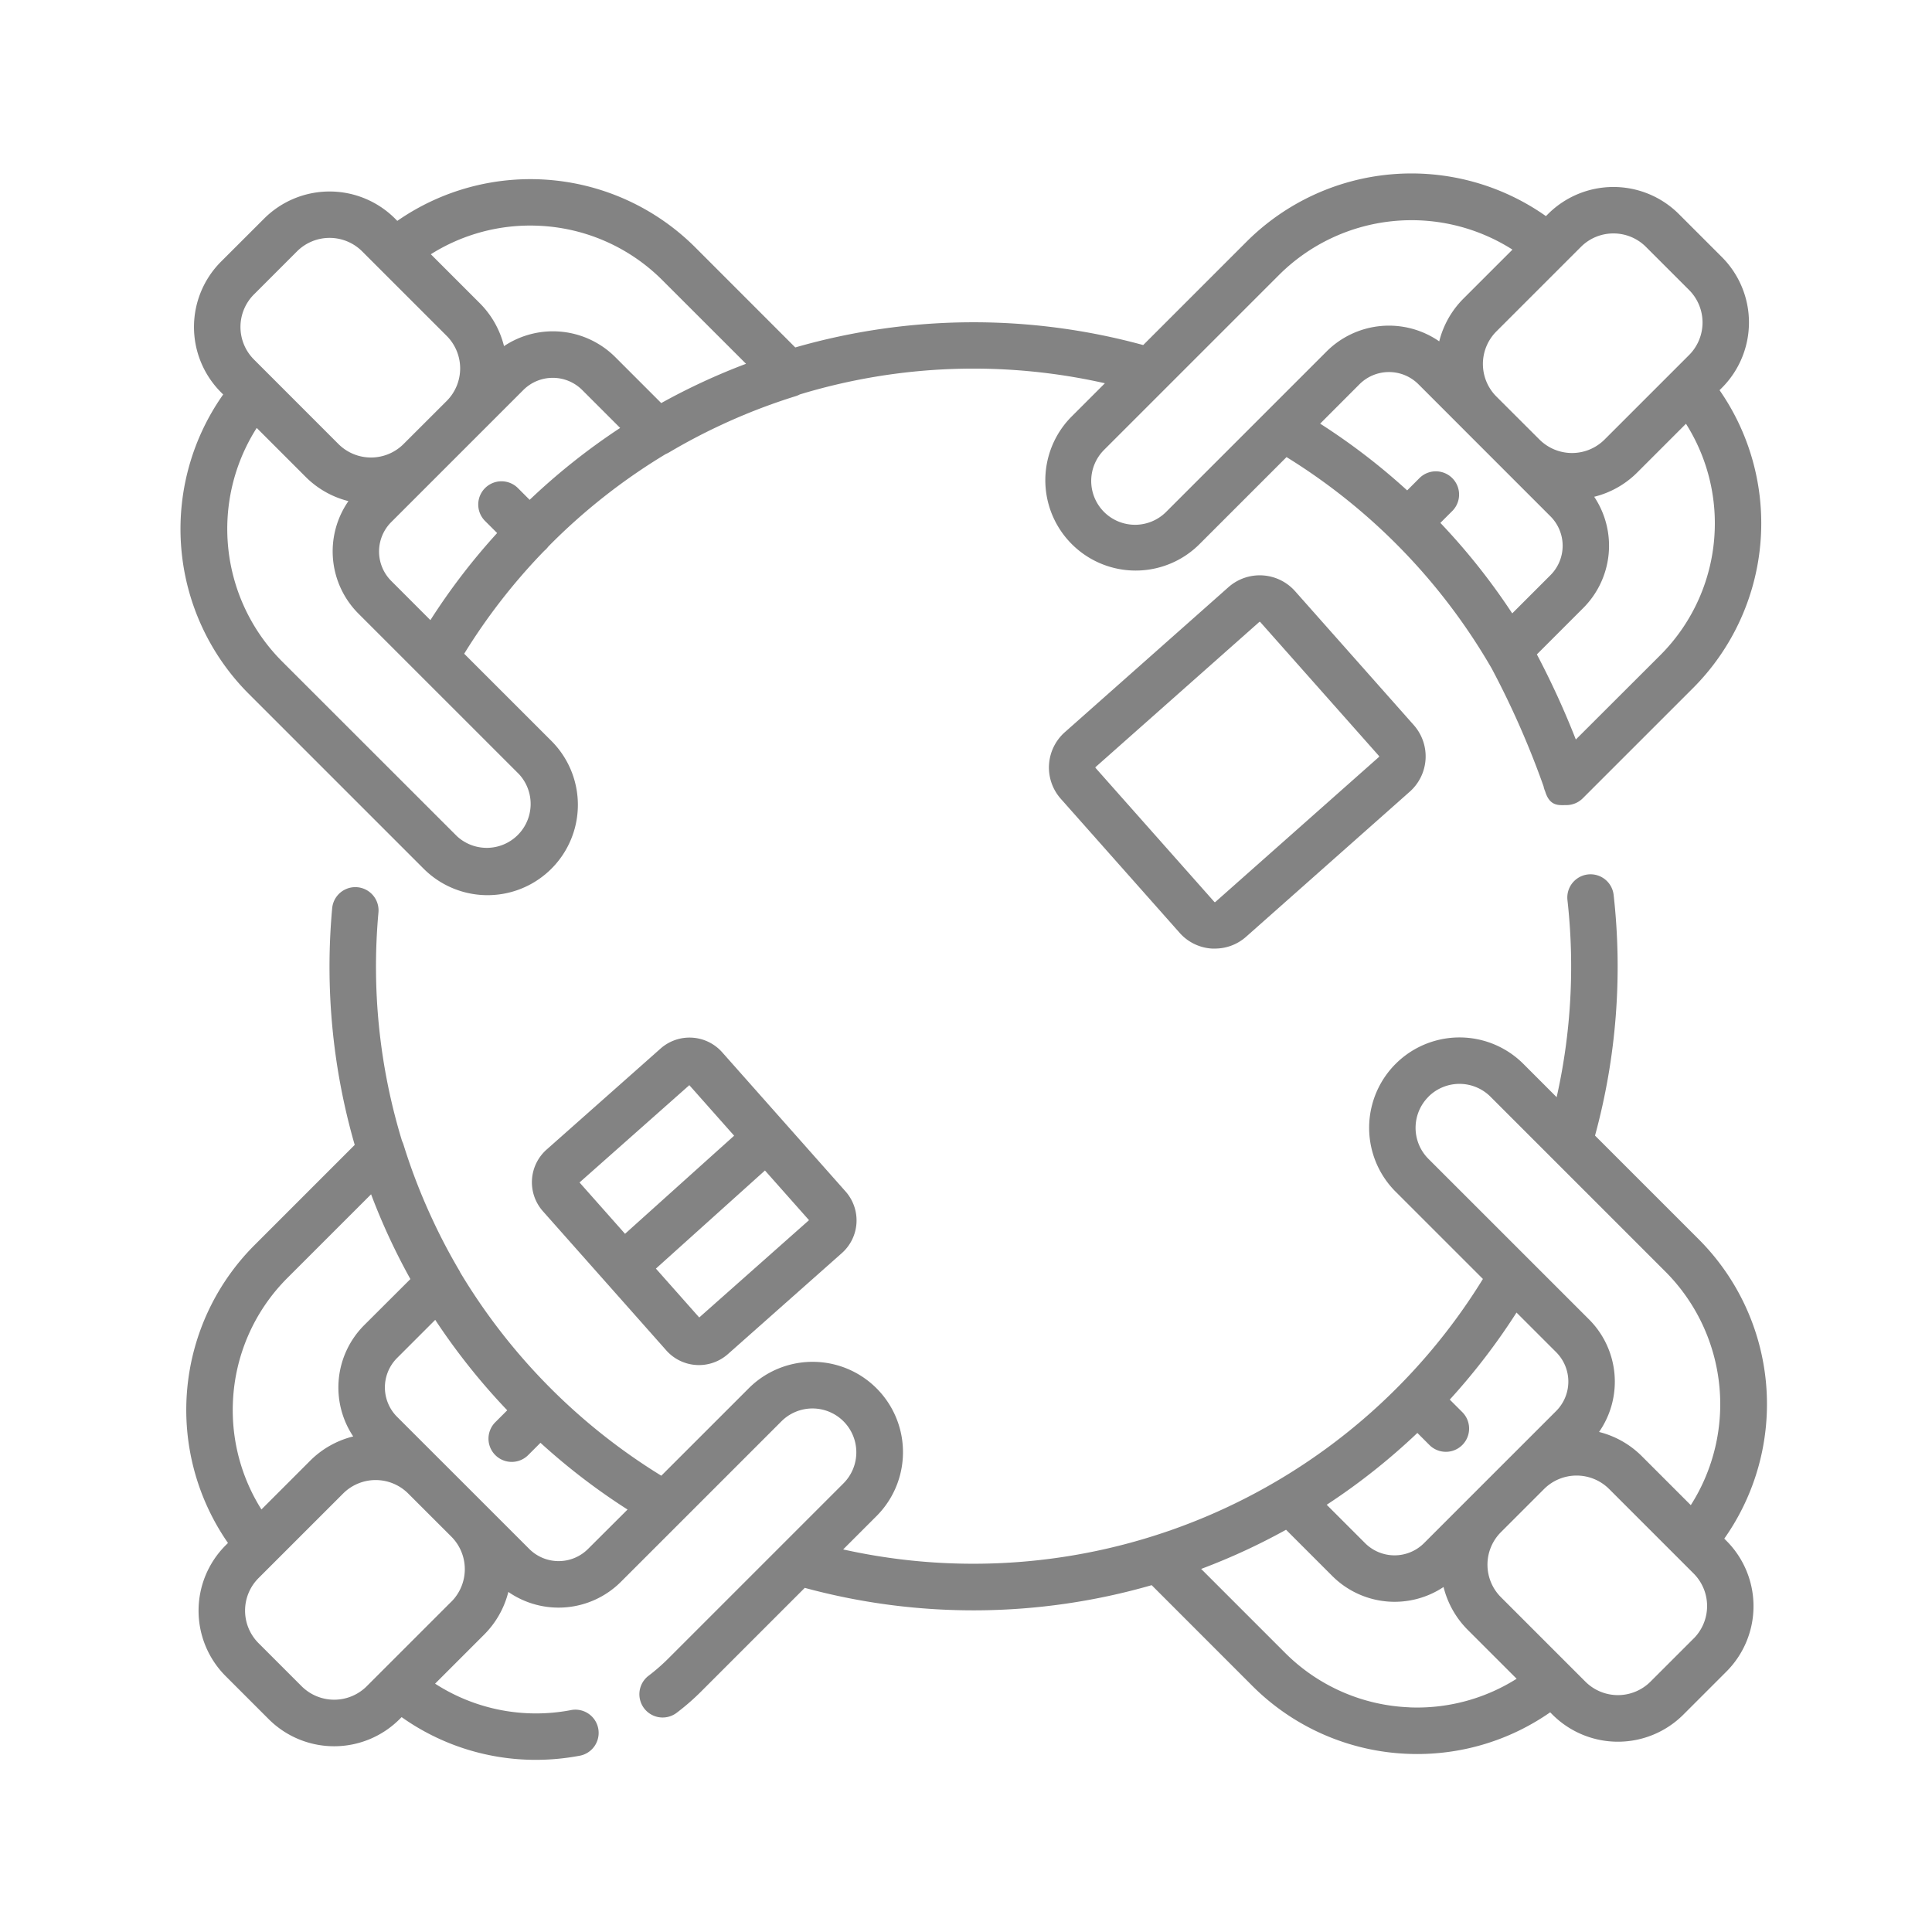 <?xml version="1.0" encoding="UTF-8"?> <svg xmlns="http://www.w3.org/2000/svg" width="110" height="110" viewBox="0 0 110 110"><g id="Groupe_273" data-name="Groupe 273" transform="translate(434 -1547.661)"><rect id="Rectangle_52" data-name="Rectangle 52" width="110" height="110" transform="translate(-434 1547.661)" fill="none"></rect><g id="_002-table-ronde" data-name="002-table-ronde" transform="translate(-423.723 1557.536)"><path id="Tracé_211" data-name="Tracé 211" d="M89.439,264.006a13.279,13.279,0,0,0-1.46-17.047l-5.9-5.9a36.57,36.57,0,0,0,1.06-13.7,1.323,1.323,0,0,0-2.63.292,33.934,33.934,0,0,1-.615,11.221L78,236.977a5.144,5.144,0,0,0-7.275,7.275l4.971,4.969a34.071,34.071,0,0,1-36.425,15.4l1.9-1.9a5.144,5.144,0,0,0-7.276-7.274l-4.978,4.977A34.275,34.275,0,0,1,17.47,248.852c-.014-.028-.024-.058-.041-.085-.56-.95-1.072-1.92-1.522-2.89a33.6,33.6,0,0,1-1.673-4.317,1.348,1.348,0,0,0-.077-.19,33.972,33.972,0,0,1-1.343-13.034,1.323,1.323,0,0,0-2.635-.238,36.586,36.586,0,0,0,1.282,13.491l-5.7,5.7a13.274,13.274,0,0,0-1.516,16.965l-.132.132a5.266,5.266,0,0,0,0,7.448l2.453,2.453a5.271,5.271,0,0,0,7.447,0l.119-.118a13.189,13.189,0,0,0,7.638,2.432,13.457,13.457,0,0,0,2.448-.225,1.323,1.323,0,1,0-.481-2.6,10.591,10.591,0,0,1-7.7-1.512l2.787-2.787a5.232,5.232,0,0,0,1.384-2.436,5.023,5.023,0,0,0,6.406-.573l3.428-3.427.007-.007,5.707-5.707a2.5,2.5,0,0,1,3.535,0,2.5,2.5,0,0,1,0,3.53l-3.528,3.528-.014.014-6.439,6.439a10.833,10.833,0,0,1-1.117.974,1.323,1.323,0,1,0,1.6,2.11,13.333,13.333,0,0,0,1.392-1.213l5.9-5.9a36.644,36.644,0,0,0,19.751-.153l5.722,5.724a13.24,13.24,0,0,0,8.855,3.879q.27.011.538.011a13.224,13.224,0,0,0,7.574-2.375l.134.134a5.272,5.272,0,0,0,7.447,0l2.453-2.453a5.265,5.265,0,0,0,0-7.448ZM4.526,256.249a10.6,10.6,0,0,1,3.107-7.089l4.76-4.759a36.435,36.435,0,0,0,2.238,4.827L12,251.853a5.019,5.019,0,0,0-.624,6.335,5.236,5.236,0,0,0-2.453,1.384l-2.773,2.773A10.592,10.592,0,0,1,4.526,256.249ZM16.957,267.6l-3.846,3.845h0l-.966.966a2.624,2.624,0,0,1-3.706,0l-2.453-2.453a2.62,2.62,0,0,1,0-3.706l.946-.946.01-.01,3.858-3.857a2.621,2.621,0,0,1,3.7-.007l2.344,2.342.118.118a2.621,2.621,0,0,1,0,3.706Zm7.79-3.009a2.367,2.367,0,0,1-3.351,0l-2.555-2.555-.013-.013-1.143-1.143-1.311-1.31-.009-.008-2.491-2.49a2.368,2.368,0,0,1,0-3.351l2.171-2.171a36.877,36.877,0,0,0,4.1,5.149l-.68.68a1.323,1.323,0,0,0,1.872,1.871l.7-.7a36.73,36.73,0,0,0,4.958,3.8Zm47.847-25.746a2.5,2.5,0,0,1,3.533,0l9.982,9.982A10.689,10.689,0,0,1,87.532,262.1l-2.787-2.787a5.24,5.24,0,0,0-2.436-1.38,5.015,5.015,0,0,0-.572-6.409l-9.144-9.141A2.5,2.5,0,0,1,72.595,238.848Zm-.632,19.142.689.689a1.323,1.323,0,1,0,1.871-1.872l-.713-.713a36.829,36.829,0,0,0,3.8-4.956l2.256,2.255a2.369,2.369,0,0,1,0,3.351L77.3,259.306l-.007.006-2.453,2.453-.007.007-2.492,2.493a2.374,2.374,0,0,1-3.352,0l-2.187-2.187A36.659,36.659,0,0,0,71.963,257.99Zm-.445,15.624a10.6,10.6,0,0,1-7.089-3.106l-4.774-4.774c.886-.334,1.761-.7,2.616-1.1.743-.347,1.486-.726,2.217-1.13l2.635,2.635a5.024,5.024,0,0,0,6.333.624,5.237,5.237,0,0,0,1.389,2.453l2.772,2.771A10.61,10.61,0,0,1,71.517,273.614Zm16.17-3.912-2.454,2.453a2.622,2.622,0,0,1-3.7,0l-4.813-4.813a2.619,2.619,0,0,1,0-3.7l2.46-2.46a2.623,2.623,0,0,1,3.7,0l3.869,3.869h0l.943.943a2.62,2.62,0,0,1,0,3.706Zm0,0" transform="translate(-1.542 -186.278)" fill="#838383"></path><path id="Tracé_212" data-name="Tracé 212" d="M13.873,39.613a5.144,5.144,0,0,0,7.274-7.275l-4.994-4.993a34.109,34.109,0,0,1,4.56-5.861,1.428,1.428,0,0,0,.109-.1,1.324,1.324,0,0,0,.119-.139l.156-.159a34.153,34.153,0,0,1,6.541-5.116,1.338,1.338,0,0,0,.2-.1c.941-.556,1.911-1.068,2.885-1.522a33.858,33.858,0,0,1,4.319-1.673,1.3,1.3,0,0,0,.221-.094,33.992,33.992,0,0,1,17.369-.636l-1.918,1.918a5.143,5.143,0,0,0,7.273,7.273l4.987-4.987A34.289,34.289,0,0,1,74.656,28.186a49.629,49.629,0,0,1,2.952,6.707,1.3,1.3,0,0,0,.09.285.018.018,0,0,1,0,0c.266.879.793.785,1.208.785h0a1.322,1.322,0,0,0,.934-.387l6.273-6.271a13.276,13.276,0,0,0,1.515-16.966l.132-.132a5.267,5.267,0,0,0,0-7.448L85.31,2.31a5.273,5.273,0,0,0-7.448,0l-.119.119a13.284,13.284,0,0,0-17.05,1.461l-5.88,5.88a36.636,36.636,0,0,0-19.809.136L29.312,4.211A13.279,13.279,0,0,0,12.345,2.7l-.132-.133a5.273,5.273,0,0,0-7.448,0L2.312,5.017a5.265,5.265,0,0,0,0,7.448l.119.119A13.278,13.278,0,0,0,3.89,29.631Zm59.121-25.1.054.055L78,19.521a2.368,2.368,0,0,1,0,3.351l-2.176,2.176a36.893,36.893,0,0,0-4.091-5.153l.68-.679a1.323,1.323,0,0,0-1.871-1.871l-.7.7a36.705,36.705,0,0,0-4.954-3.8L67.129,12a2.374,2.374,0,0,1,3.353,0Zm14.357,5.834a10.6,10.6,0,0,1-3.106,7.089l-4.8,4.793a47.415,47.415,0,0,0-2.218-4.846l2.639-2.64a5.018,5.018,0,0,0,.625-6.335,5.234,5.234,0,0,0,2.453-1.385l2.772-2.772A10.589,10.589,0,0,1,87.351,20.349ZM81.586,3.415a2.611,2.611,0,0,1,1.852.766l2.454,2.453a2.621,2.621,0,0,1,0,3.706l-.963.963-.008.008-3.843,3.842a2.623,2.623,0,0,1-3.7,0L74.921,12.7a2.623,2.623,0,0,1,0-3.706l4.814-4.813A2.608,2.608,0,0,1,81.586,3.415ZM62.565,5.76A10.691,10.691,0,0,1,75.837,4.336L73.049,7.123A5.231,5.231,0,0,0,71.668,9.56a5.025,5.025,0,0,0-6.41.571l-9.142,9.141a2.5,2.5,0,0,1-3.533,0,2.5,2.5,0,0,1,0-3.531ZM12,23.2a2.369,2.369,0,0,1,0-3.351l7.521-7.52a2.372,2.372,0,0,1,3.351,0l2.161,2.16a36.9,36.9,0,0,0-5.153,4.093l-.668-.668a1.323,1.323,0,0,0-1.871,1.872l.688.687a36.673,36.673,0,0,0-3.8,4.958ZM20.352,2.976a10.6,10.6,0,0,1,7.09,3.106L32.2,10.837a36.584,36.584,0,0,0-4.828,2.236l-2.619-2.619a5.023,5.023,0,0,0-6.333-.623,5.231,5.231,0,0,0-1.389-2.454L14.254,4.6A10.6,10.6,0,0,1,20.352,2.976ZM4.183,6.888,6.636,4.434a2.625,2.625,0,0,1,3.706,0l.959.959.014.014,3.841,3.84a2.621,2.621,0,0,1,0,3.706L12.7,15.406a2.623,2.623,0,0,1-3.706,0L4.183,10.593a2.62,2.62,0,0,1,0-3.706Zm.156,7.6,2.786,2.786a5.238,5.238,0,0,0,2.437,1.381,5.014,5.014,0,0,0,.572,6.408l9.142,9.141a2.5,2.5,0,0,1-3.532,3.533L5.761,27.759A10.685,10.685,0,0,1,4.339,14.491Zm0,0" transform="translate(-0.001 0.001)" fill="#838383"></path><path id="Tracé_213" data-name="Tracé 213" d="M120.743,279.49l-6.494,5.756a2.486,2.486,0,0,0-.212,3.506l3.578,4.036a.105.105,0,0,1,.011.014l.01.009,3.432,3.872a2.486,2.486,0,0,0,3.5.211l6.494-5.756a2.486,2.486,0,0,0,.212-3.506l-7.03-7.93A2.486,2.486,0,0,0,120.743,279.49Zm1.633,2.088,2.551,2.877-6.211,5.586-2.591-2.923Zm.564,13.227-2.467-2.783,6.21-5.586,2.508,2.828Zm0,0" transform="translate(-93.406 -229.668)" fill="#838383"></path><path id="Tracé_214" data-name="Tracé 214" d="M290.481,130.382l-9.315,8.256a2.686,2.686,0,0,0-.228,3.792l6.762,7.627a2.668,2.668,0,0,0,1.848.9c.055,0,.11,0,.165,0a2.666,2.666,0,0,0,1.778-.676l9.315-8.257a2.686,2.686,0,0,0,.228-3.792l-6.761-7.627A2.69,2.69,0,0,0,290.481,130.382Zm8.583,9.639a.032.032,0,0,1-.013.027h0l-9.315,8.256a.029.029,0,0,1-.028.01.036.036,0,0,1-.028-.013l-6.761-7.627a.035.035,0,0,1-.01-.028.039.039,0,0,1,.013-.028l9.315-8.256a.039.039,0,0,1,.026-.01.037.037,0,0,1,.03.013l6.762,7.627A.033.033,0,0,1,299.063,140.021Zm0,0" transform="translate(-230.817 -106.824)" fill="#838383"></path></g></g></svg> 